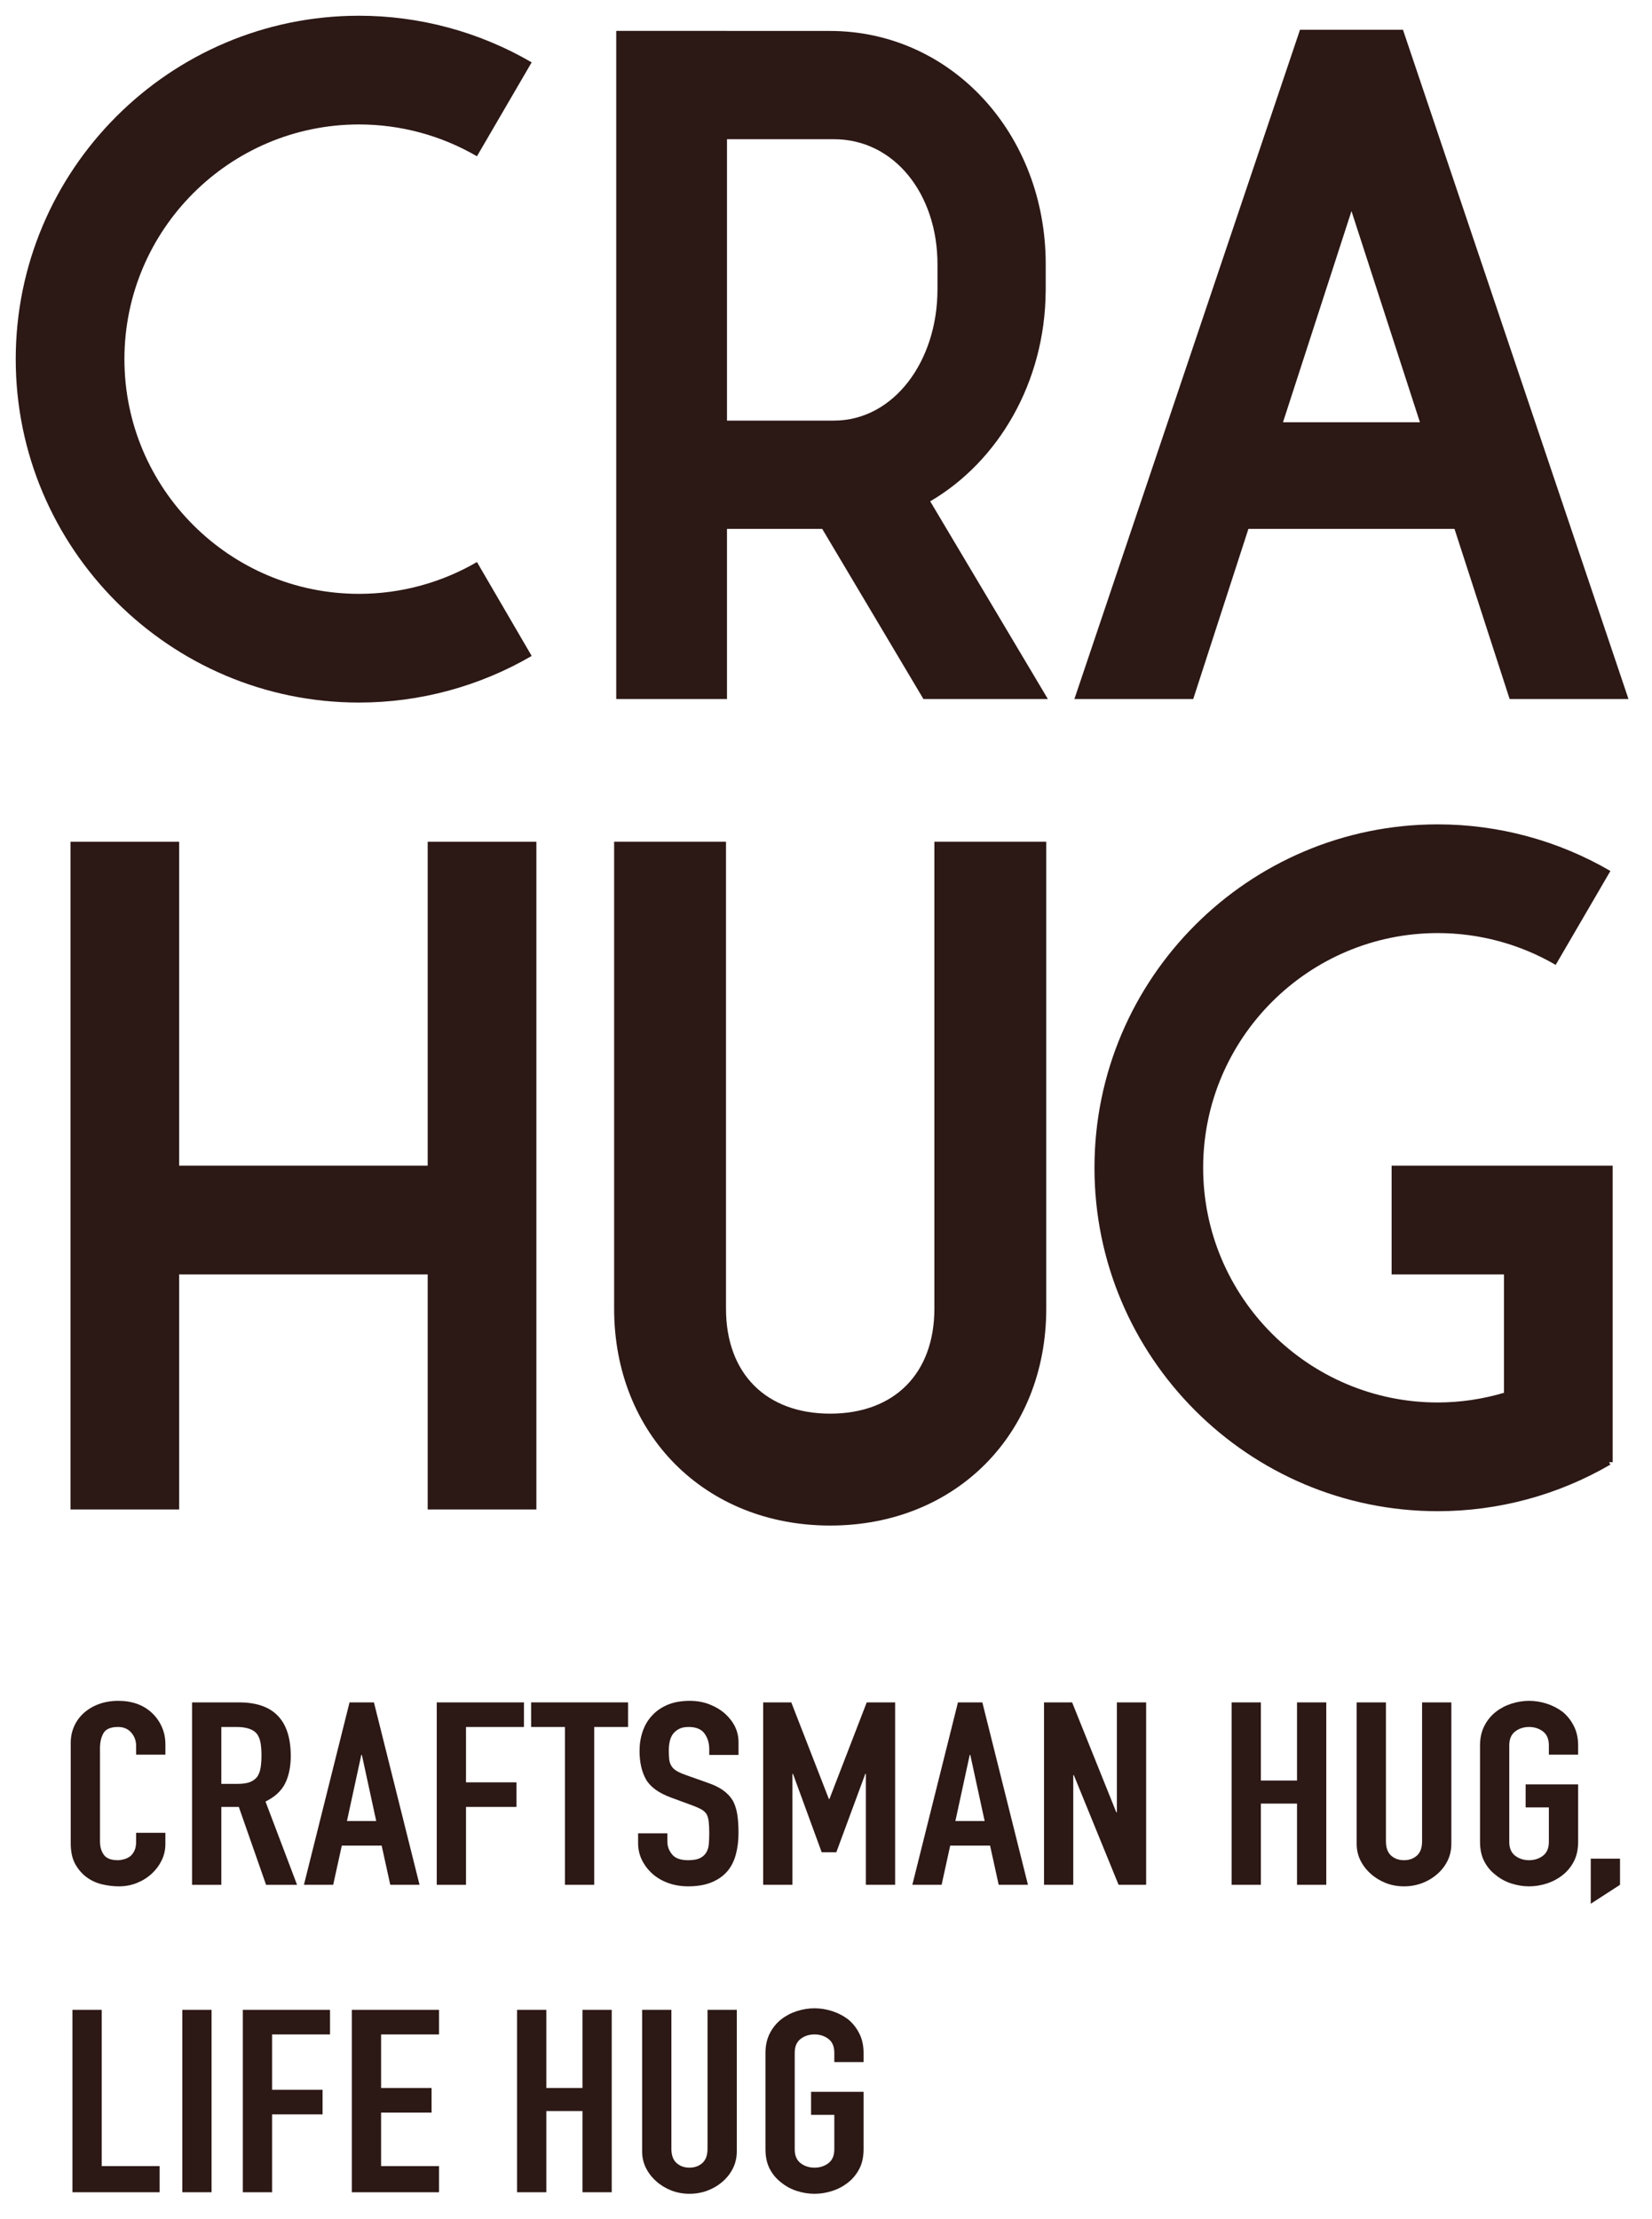 <?xml version="1.0" encoding="utf-8"?>
<!-- Generator: Adobe Illustrator 25.3.1, SVG Export Plug-In . SVG Version: 6.00 Build 0)  -->
<svg version="1.1" xmlns="http://www.w3.org/2000/svg" xmlns:xlink="http://www.w3.org/1999/xlink" x="0px" y="0px" width="210px"
	 height="282px" viewBox="0 0 210 282" style="enable-background:new 0 0 210 282;" xml:space="preserve">
<style type="text/css">
	.st0{fill:#2C1815;}
	.st1{fill:#FF649B;}
	.st2{fill:#AD9512;}
	.st3{fill:#919191;}
	.st4{fill:#995B19;}
	.st5{fill:none;stroke:#2C1815;stroke-width:0.6;stroke-miterlimit:10;}
	.st6{fill:none;stroke:#1A1A1A;stroke-width:0.394;stroke-miterlimit:10;}
	.st7{fill:none;stroke:#1A1A1A;stroke-width:0.5;stroke-miterlimit:10;}
	.st8{fill:none;stroke:#2C1815;stroke-miterlimit:10;}
	.st9{fill:#1A1A1A;}
	.st10{fill:none;stroke:#1A1A1A;stroke-width:0.81;stroke-miterlimit:10;}
	.st11{display:none;}
	.st12{display:inline;opacity:0.3;fill:#17C2FF;}
	.st13{display:inline;opacity:0.27;fill:#17C8FF;}
	.st14{display:inline;opacity:0.3;fill:#00748B;}
</style>
<g id="Contents">
	<g>
		<g>
			<g>
				<polygon class="st0" points="54.367,148.131 22.775,148.131 22.775,106.968 8.961,106.968 8.961,191.823 
					22.775,191.823 22.775,161.946 54.367,161.946 54.367,191.823 68.182,191.823 68.182,106.968 54.367,106.968 				
					"/>
				<path class="st0" d="M45.64,89.281c7.709,0,15.297-2.049,21.946-5.924l-6.957-11.935
					c-4.538,2.646-9.722,4.044-14.988,4.044c-16.446,0-29.825-13.38-29.825-29.826S29.194,15.815,45.64,15.815
					c5.267,0,10.45,1.399,14.988,4.044l6.957-11.935C60.937,4.049,53.349,2,45.64,2C21.577,2,2,21.577,2,45.641
					S21.577,89.281,45.64,89.281z"/>
				<path class="st0" d="M118.777,166.297c0,8.233-5.075,13.348-13.245,13.348s-13.245-5.115-13.245-13.348v-59.329
					H78.067v59.329c0,15.974,11.551,27.568,27.465,27.568c15.915,0,27.466-11.594,27.466-27.568v-59.329h-14.22
					V166.297z"/>
				<path class="st0" d="M132.924,37.035h0.006v-3.463c0-16.62-12.054-29.639-27.442-29.639H92.414V3.928H78.336V3.933
					v13.759V88.833h14.078V67.209h12.105l12.867,21.624h15.819l-14.959-25.125
					C126.902,58.644,132.835,48.601,132.924,37.035z M92.414,17.692h13.602c7.673,0,13.155,6.975,13.155,15.88v3.199
					c0,9.197-5.611,16.679-13.155,16.679H92.414V17.692z"/>
				<path class="st0" d="M176.901,161.946h14.285v15.05c-2.723,0.802-5.556,1.229-8.418,1.229
					c-16.446,0-29.825-13.38-29.825-29.825c0-16.446,13.38-29.826,29.825-29.826c5.267,0,10.45,1.399,14.988,4.044
					l6.957-11.935c-6.648-3.875-14.237-5.924-21.946-5.924c-24.063,0-43.64,19.577-43.64,43.641
					s19.577,43.64,43.64,43.64c7.708,0,15.297-2.048,21.946-5.924l-0.176-0.302h0.464v-37.684h-28.1V161.946z"
					/>
				<path class="st0" d="M158.697,67.209h26.196l7.011,21.624h15.106L178.345,3.787l-13.091-0.001L136.575,88.833h15.106
					L158.697,67.209z M171.798,26.824l8.701,26.834h-17.406L171.798,26.824z"/>
			</g>
			<g>
				<path class="st0" d="M21.023,232.91v1.433c0,0.716-0.152,1.395-0.456,2.035c-0.304,0.64-0.724,1.21-1.258,1.709
					c-0.535,0.499-1.162,0.895-1.878,1.188c-0.717,0.293-1.489,0.44-2.315,0.44c-0.705,0-1.422-0.087-2.151-0.261
					c-0.73-0.173-1.386-0.477-1.969-0.912c-0.584-0.434-1.063-0.993-1.44-1.677
					c-0.377-0.684-0.565-1.557-0.565-2.621v-12.763c0-0.759,0.146-1.465,0.438-2.116s0.705-1.215,1.24-1.693
					c0.535-0.477,1.173-0.852,1.915-1.123c0.741-0.271,1.562-0.407,2.461-0.407c1.75,0,3.172,0.51,4.267,1.53
					c0.534,0.5,0.954,1.091,1.258,1.774c0.304,0.684,0.456,1.427,0.456,2.23v1.302h-3.72v-1.107
					c0-0.651-0.206-1.215-0.62-1.693c-0.414-0.477-0.973-0.716-1.678-0.716c-0.924,0-1.538,0.255-1.841,0.765
					c-0.304,0.51-0.456,1.156-0.456,1.937v11.851c0,0.673,0.164,1.237,0.492,1.693
					c0.329,0.456,0.917,0.684,1.769,0.684c0.243,0,0.504-0.038,0.784-0.114c0.279-0.076,0.541-0.2,0.784-0.374
					c0.219-0.173,0.401-0.412,0.547-0.716c0.146-0.304,0.219-0.684,0.219-1.139v-1.14H21.023z"/>
				<path class="st0" d="M24.414,239.519v-23.181h5.981c4.375,0,6.564,2.268,6.564,6.805
					c0,1.367-0.237,2.529-0.711,3.484c-0.474,0.955-1.307,1.726-2.498,2.312l4.011,10.582h-3.938l-3.464-9.898H28.133
					v9.898H24.414z M28.133,219.463v7.228h2.115c0.656,0,1.179-0.082,1.568-0.244c0.389-0.163,0.693-0.396,0.912-0.7
					c0.194-0.304,0.328-0.678,0.401-1.123c0.073-0.445,0.109-0.96,0.109-1.546c0-0.586-0.037-1.101-0.109-1.547
					c-0.073-0.445-0.219-0.83-0.438-1.156c-0.462-0.607-1.337-0.912-2.626-0.912H28.133z"/>
				<path class="st0" d="M38.635,239.519l5.798-23.181h3.1l5.798,23.181H49.611l-1.094-4.981h-5.069l-1.094,4.981
					H38.635z M47.824,231.412l-1.823-8.4h-0.073l-1.823,8.4H47.824z"/>
				<path class="st0" d="M55.518,239.519v-23.181h11.085v3.126h-7.366v7.033h6.418v3.126h-6.418v9.898H55.518z"/>
				<path class="st0" d="M71.818,239.519v-20.056h-4.303v-3.126H79.84v3.126h-4.303v20.056H71.818z"/>
				<path class="st0" d="M93.879,223.012h-3.72v-0.749c0-0.759-0.201-1.416-0.602-1.97
					c-0.401-0.553-1.076-0.83-2.024-0.83c-0.51,0-0.924,0.087-1.24,0.261
					c-0.316,0.174-0.571,0.391-0.766,0.651c-0.195,0.282-0.328,0.602-0.401,0.96
					c-0.073,0.358-0.109,0.733-0.109,1.123c0,0.456,0.019,0.836,0.055,1.14c0.037,0.304,0.128,0.575,0.273,0.814
					c0.146,0.239,0.358,0.445,0.638,0.618c0.279,0.174,0.662,0.348,1.149,0.521l2.844,1.009
					c0.826,0.282,1.495,0.614,2.005,0.993c0.511,0.38,0.912,0.82,1.204,1.319
					c0.267,0.521,0.449,1.113,0.547,1.774c0.097,0.662,0.146,1.416,0.146,2.263c0,0.977-0.109,1.883-0.329,2.719
					c-0.219,0.836-0.571,1.546-1.057,2.133c-0.511,0.608-1.18,1.085-2.006,1.432
					c-0.827,0.347-1.835,0.521-3.026,0.521c-0.9,0-1.738-0.141-2.516-0.423c-0.778-0.282-1.447-0.672-2.006-1.172
					c-0.56-0.499-1.002-1.08-1.331-1.742c-0.329-0.662-0.493-1.384-0.493-2.165v-1.237h3.72v1.042
					c0,0.608,0.201,1.156,0.602,1.644s1.076,0.733,2.024,0.733c0.632,0,1.124-0.082,1.477-0.244
					c0.352-0.163,0.626-0.396,0.821-0.7c0.194-0.304,0.31-0.667,0.346-1.091c0.037-0.423,0.055-0.895,0.055-1.416
					c0-0.607-0.024-1.107-0.073-1.498c-0.049-0.391-0.146-0.705-0.292-0.944c-0.17-0.239-0.395-0.434-0.674-0.586
					c-0.28-0.152-0.651-0.315-1.112-0.488l-2.662-0.977c-1.605-0.586-2.68-1.362-3.227-2.328
					c-0.547-0.966-0.82-2.176-0.82-3.63c0-0.868,0.133-1.693,0.401-2.474c0.267-0.781,0.668-1.454,1.204-2.019
					c0.51-0.564,1.161-1.014,1.951-1.351c0.79-0.336,1.732-0.505,2.826-0.505c0.923,0,1.769,0.152,2.534,0.456
					c0.766,0.304,1.428,0.706,1.987,1.205c1.118,1.042,1.678,2.236,1.678,3.581V223.012z"/>
				<path class="st0" d="M97.014,239.519v-23.181h3.574l4.777,12.274h0.073l4.74-12.274h3.61v23.181h-3.72v-14.098
					h-0.073l-3.683,9.963h-1.86l-3.647-9.963h-0.073v14.098H97.014z"/>
				<path class="st0" d="M115.976,239.519l5.798-23.181h3.1l5.798,23.181h-3.72l-1.094-4.981h-5.069l-1.094,4.981
					H115.976z M125.166,231.412l-1.823-8.4h-0.073l-1.823,8.4H125.166z"/>
				<path class="st0" d="M132.714,239.519v-23.181h3.573l5.616,13.967h0.073v-13.967h3.719v23.181h-3.501l-5.689-13.935
					h-0.073v13.935H132.714z"/>
				<path class="st0" d="M156.561,239.519v-23.181h3.719v9.93h4.595v-9.93h3.72v23.181h-3.72v-10.321h-4.595v10.321
					H156.561z"/>
				<path class="st0" d="M184.493,216.338v17.972c0,0.76-0.152,1.46-0.456,2.1c-0.305,0.641-0.736,1.21-1.295,1.71
					c-0.559,0.499-1.203,0.89-1.933,1.172c-0.729,0.282-1.507,0.423-2.333,0.423c-0.827,0-1.599-0.141-2.315-0.423
					c-0.718-0.282-1.355-0.672-1.915-1.172c-0.56-0.499-0.997-1.069-1.313-1.71
					c-0.316-0.64-0.474-1.34-0.474-2.1v-17.972h3.72v17.646c0,0.825,0.219,1.433,0.656,1.823
					s0.985,0.586,1.641,0.586s1.203-0.196,1.641-0.586c0.438-0.391,0.657-0.998,0.657-1.823v-17.646H184.493z"/>
				<path class="st0" d="M188.139,221.807c0-0.933,0.183-1.758,0.547-2.474c0.364-0.716,0.851-1.313,1.458-1.791
					c0.584-0.456,1.246-0.803,1.987-1.042c0.741-0.238,1.489-0.358,2.243-0.358c0.753,0,1.5,0.12,2.243,0.358
					c0.741,0.239,1.415,0.586,2.023,1.042c0.584,0.477,1.058,1.075,1.422,1.791
					c0.365,0.716,0.547,1.541,0.547,2.474v1.172h-3.719v-1.172c0-0.803-0.249-1.395-0.748-1.774
					c-0.498-0.38-1.088-0.57-1.769-0.57c-0.681,0-1.27,0.19-1.769,0.57
					c-0.498,0.38-0.748,0.972-0.748,1.774v12.242c0,0.803,0.249,1.395,0.748,1.774
					c0.498,0.38,1.087,0.57,1.769,0.57c0.68,0,1.27-0.19,1.769-0.57c0.498-0.38,0.748-0.971,0.748-1.774
					v-4.363h-2.954v-2.93h6.673v7.293c0,0.977-0.182,1.812-0.547,2.507c-0.365,0.695-0.839,1.27-1.422,1.726
					c-0.608,0.478-1.282,0.836-2.023,1.075c-0.742,0.238-1.49,0.358-2.243,0.358
					c-0.754,0-1.502-0.12-2.243-0.358c-0.742-0.238-1.404-0.597-1.987-1.075
					c-0.608-0.456-1.094-1.03-1.458-1.726c-0.365-0.694-0.547-1.53-0.547-2.507V221.807z"/>
				<path class="st0" d="M202.215,241.928v-5.731h3.719v3.321L202.215,241.928z"/>
				<path class="st0" d="M9.208,278.589v-23.181h3.719v19.86h7.366v3.321H9.208z"/>
				<path class="st0" d="M23.174,278.589v-23.181h3.72v23.181H23.174z"/>
				<path class="st0" d="M30.867,278.589v-23.181h11.085v3.126h-7.366v7.033h6.418v3.126h-6.418v9.898H30.867z"/>
				<path class="st0" d="M44.724,278.589v-23.181h11.085v3.126h-7.366v6.805h6.418v3.126h-6.418v6.805h7.366v3.321
					H44.724z"/>
				<path class="st0" d="M65.728,278.589v-23.181h3.719v9.93h4.595v-9.93h3.72v23.181h-3.72v-10.321h-4.595v10.321
					H65.728z"/>
				<path class="st0" d="M93.66,255.407v17.972c0,0.76-0.152,1.46-0.456,2.1c-0.305,0.641-0.736,1.21-1.295,1.71
					c-0.559,0.499-1.203,0.89-1.933,1.172c-0.729,0.282-1.507,0.423-2.333,0.423c-0.827,0-1.599-0.141-2.315-0.423
					c-0.718-0.282-1.355-0.672-1.915-1.172c-0.56-0.499-0.997-1.069-1.313-1.71
					c-0.316-0.64-0.474-1.34-0.474-2.1v-17.972h3.72v17.646c0,0.825,0.219,1.433,0.656,1.823
					s0.985,0.586,1.641,0.586s1.203-0.196,1.641-0.586c0.438-0.391,0.657-0.998,0.657-1.823v-17.646H93.66z"/>
				<path class="st0" d="M97.306,260.877c0-0.933,0.183-1.758,0.547-2.474c0.364-0.716,0.851-1.313,1.458-1.791
					c0.584-0.456,1.246-0.803,1.987-1.042c0.741-0.238,1.489-0.358,2.243-0.358c0.753,0,1.5,0.12,2.243,0.358
					c0.741,0.239,1.415,0.586,2.023,1.042c0.584,0.477,1.058,1.075,1.422,1.791
					c0.365,0.716,0.547,1.541,0.547,2.474v1.172h-3.719v-1.172c0-0.803-0.249-1.395-0.748-1.774
					c-0.498-0.38-1.088-0.57-1.769-0.57c-0.681,0-1.27,0.19-1.769,0.57
					c-0.498,0.38-0.748,0.972-0.748,1.774v12.242c0,0.803,0.249,1.395,0.748,1.774
					c0.498,0.38,1.087,0.57,1.769,0.57c0.68,0,1.27-0.19,1.769-0.57c0.498-0.38,0.748-0.971,0.748-1.774
					v-4.363h-2.954v-2.93h6.673v7.293c0,0.977-0.182,1.812-0.547,2.507c-0.365,0.695-0.839,1.27-1.422,1.726
					c-0.608,0.478-1.282,0.836-2.023,1.075c-0.742,0.238-1.49,0.358-2.243,0.358
					c-0.754,0-1.502-0.12-2.243-0.358c-0.742-0.238-1.404-0.597-1.987-1.075
					c-0.608-0.456-1.094-1.03-1.458-1.726c-0.365-0.694-0.547-1.53-0.547-2.507V260.877z"/>
			</g>
		</g>
	</g>
</g>
<g id="Guide" class="st11">
	<rect class="st12" width="210" height="282"/>
</g>
</svg>
